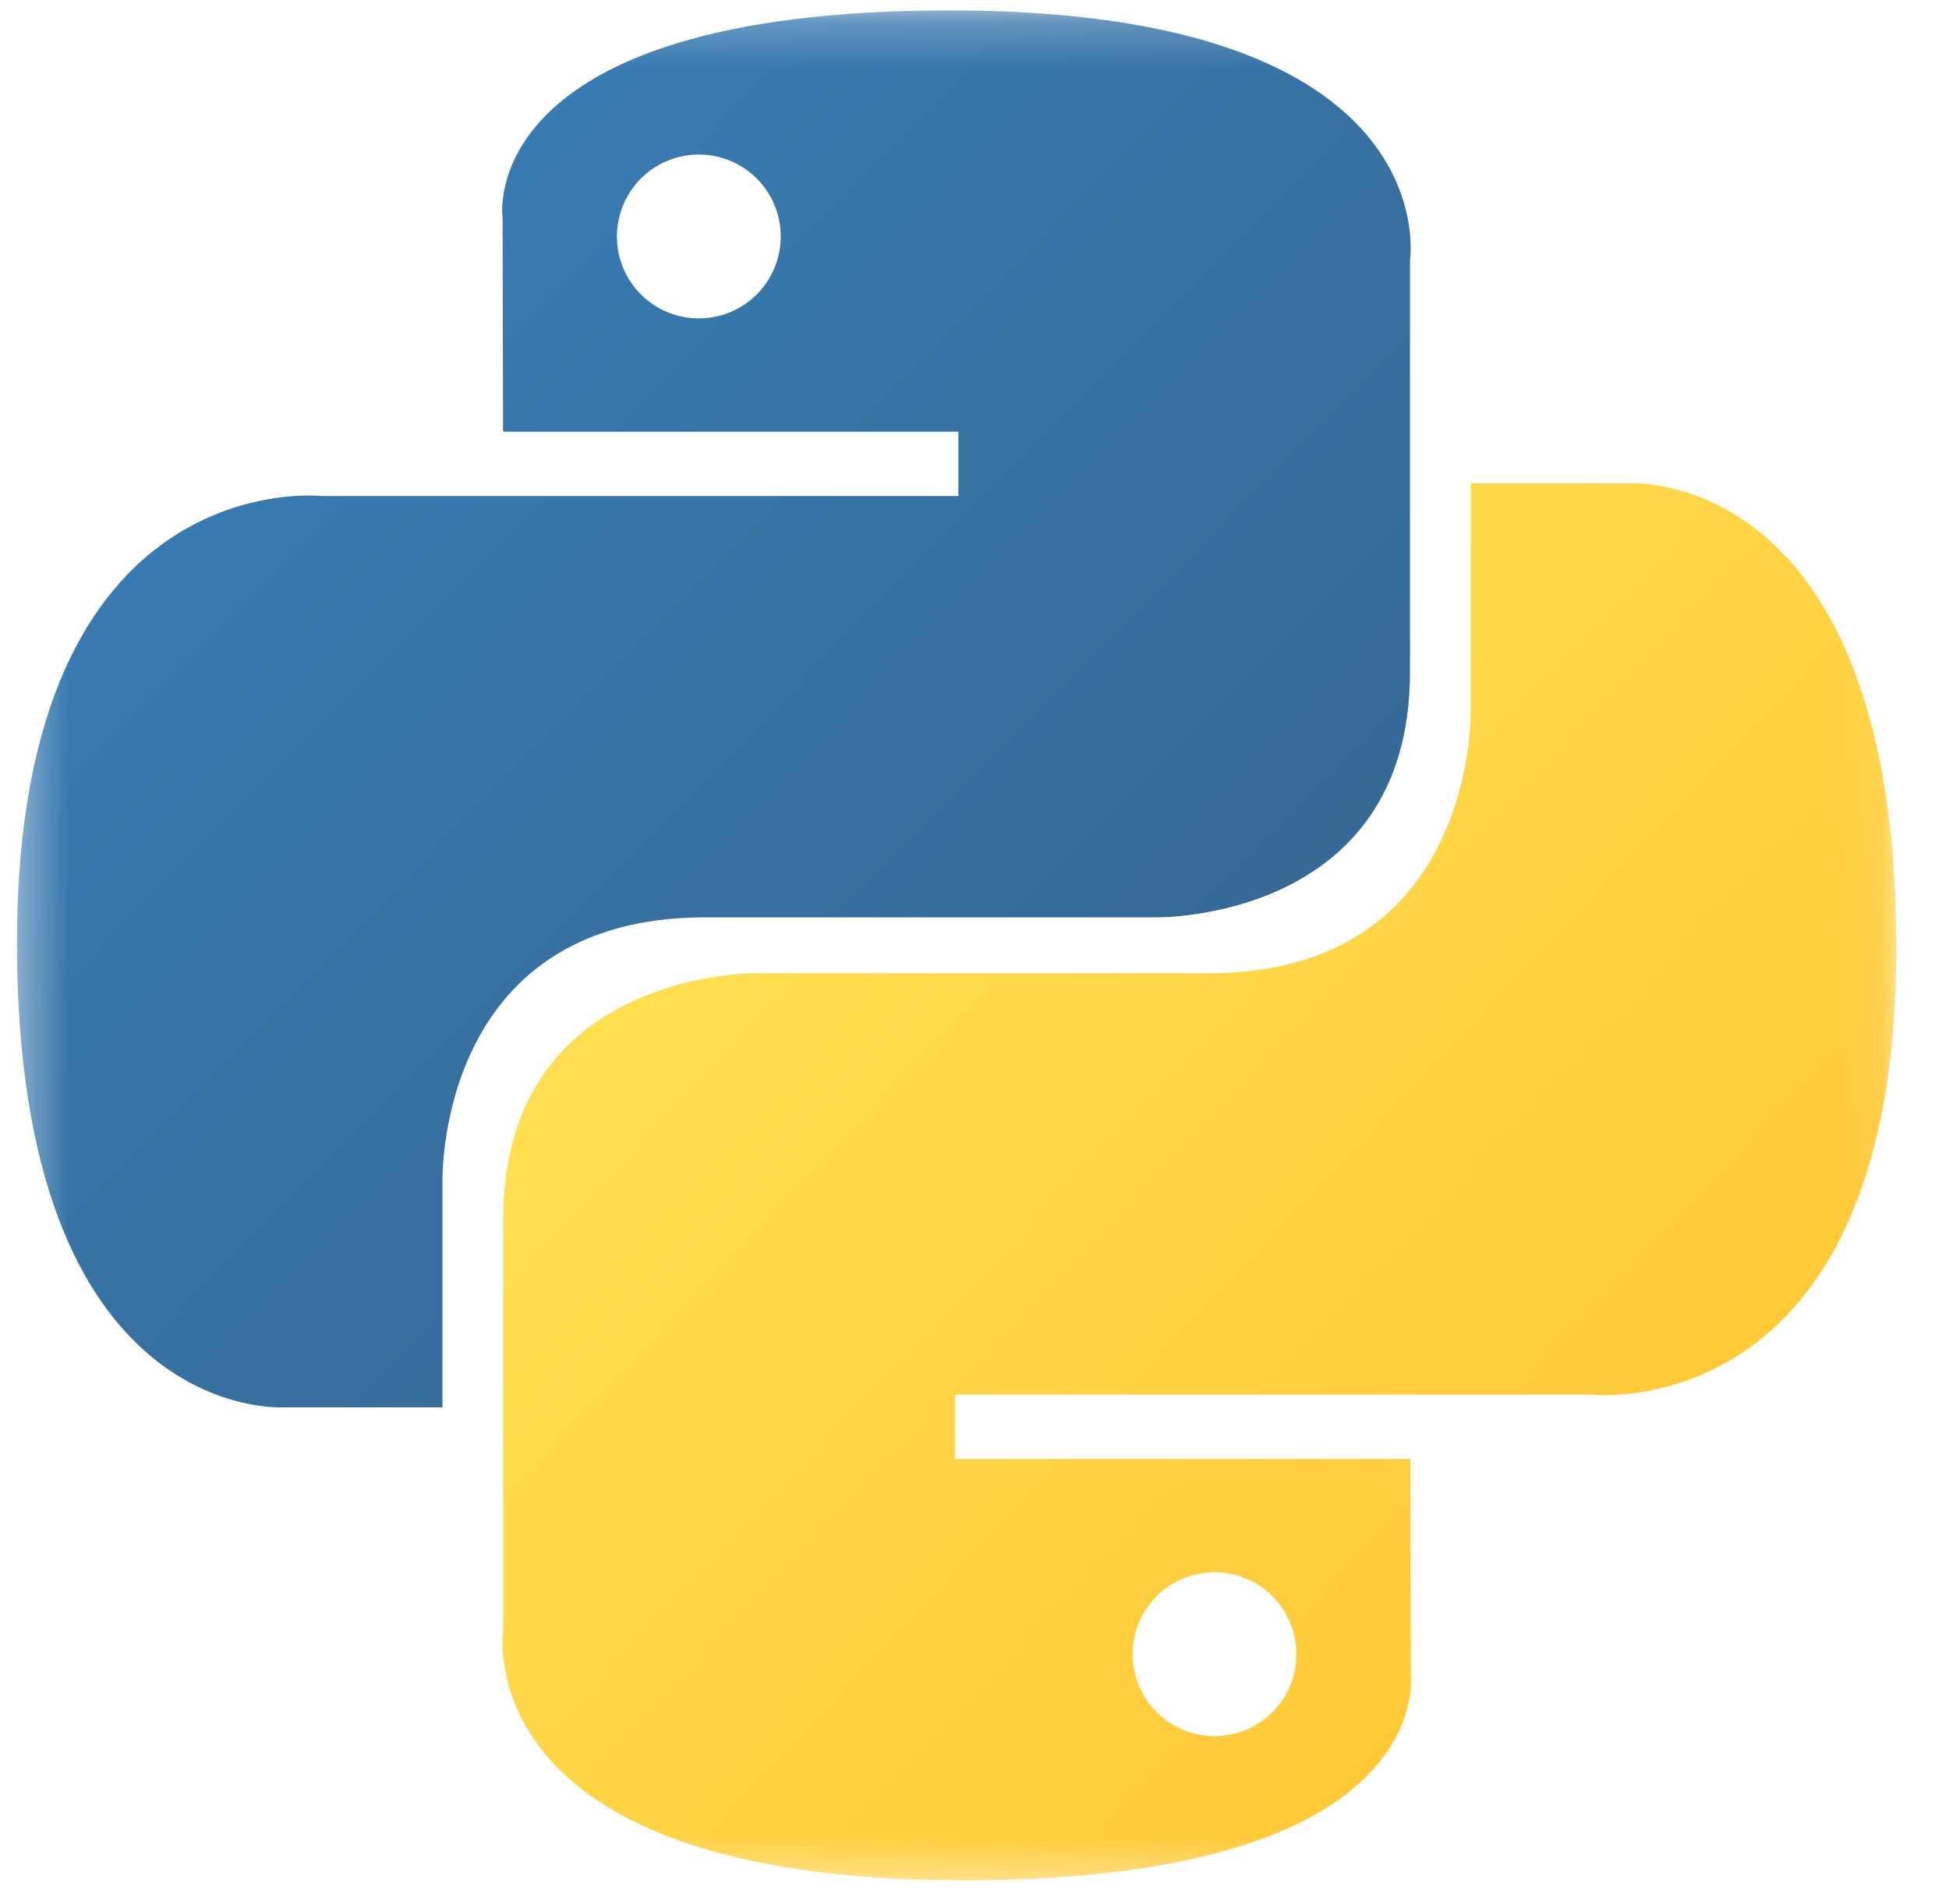 <svg xmlns="http://www.w3.org/2000/svg" width="43" height="42" viewBox="0 0 43 42" fill="none"><g clip-path="url(#clip0_40_106)"><mask id="mask0_40_106" style="mask-type:luminance" maskUnits="userSpaceOnUse" x="0" y="0" width="42" height="42"><path d="M41.92 0.217H0.35V41.621H41.92V0.217Z" fill="white"></path></mask><g mask="url(#mask0_40_106)"><path d="M20.957 0.229C10.43 0.229 11.088 4.794 11.088 4.794L11.099 9.523H21.145V10.943H7.11C7.11 10.943 0.374 10.179 0.374 20.801C0.374 31.422 6.253 31.046 6.253 31.046H9.762V26.117C9.762 26.117 9.572 20.237 15.547 20.237H25.51C25.51 20.237 31.108 20.328 31.108 14.828V5.733C31.108 5.733 31.958 0.229 20.957 0.229ZM15.418 3.409C15.655 3.409 15.89 3.456 16.11 3.547C16.329 3.637 16.529 3.77 16.696 3.938C16.864 4.106 16.997 4.305 17.088 4.525C17.179 4.744 17.225 4.979 17.225 5.217C17.225 5.454 17.179 5.689 17.088 5.908C16.997 6.128 16.864 6.327 16.696 6.495C16.529 6.663 16.329 6.796 16.11 6.887C15.89 6.977 15.655 7.024 15.418 7.024C15.181 7.024 14.945 6.977 14.726 6.887C14.507 6.796 14.307 6.663 14.14 6.495C13.972 6.327 13.839 6.128 13.748 5.908C13.657 5.689 13.611 5.454 13.611 5.217C13.611 4.979 13.657 4.744 13.748 4.525C13.839 4.305 13.972 4.106 14.14 3.938C14.307 3.77 14.507 3.637 14.726 3.547C14.945 3.456 15.181 3.409 15.418 3.409Z" fill="url(#paint0_linear_40_106)"></path><path d="M21.256 41.479C31.783 41.479 31.125 36.914 31.125 36.914L31.114 32.185H21.068V30.765H35.103C35.103 30.765 41.839 31.529 41.839 20.907C41.839 10.286 35.96 10.662 35.96 10.662H32.451V15.591C32.451 15.591 32.641 21.47 26.666 21.47H16.703C16.703 21.47 11.105 21.38 11.105 26.881V35.975C11.105 35.975 10.255 41.479 21.256 41.479ZM26.795 38.299C26.558 38.299 26.323 38.252 26.103 38.162C25.884 38.071 25.685 37.938 25.517 37.77C25.349 37.602 25.216 37.403 25.125 37.184C25.034 36.964 24.988 36.729 24.988 36.492C24.988 36.254 25.034 36.019 25.125 35.8C25.216 35.581 25.349 35.381 25.517 35.213C25.685 35.045 25.884 34.912 26.103 34.822C26.323 34.731 26.558 34.684 26.795 34.684C27.032 34.684 27.268 34.731 27.487 34.822C27.706 34.912 27.906 35.045 28.073 35.213C28.241 35.381 28.374 35.58 28.465 35.8C28.556 36.019 28.602 36.254 28.602 36.492C28.602 36.729 28.556 36.964 28.465 37.183C28.374 37.403 28.241 37.602 28.073 37.77C27.906 37.938 27.706 38.071 27.487 38.162C27.268 38.252 27.032 38.299 26.795 38.299Z" fill="url(#paint1_linear_40_106)"></path></g></g><defs><linearGradient id="paint0_linear_40_106" x1="4.358" y1="3.939" x2="24.907" y2="24.283" gradientUnits="userSpaceOnUse"><stop stop-color="#387EB8"></stop><stop offset="1" stop-color="#366994"></stop></linearGradient><linearGradient id="paint1_linear_40_106" x1="16.972" y1="17.003" x2="39.039" y2="37.864" gradientUnits="userSpaceOnUse"><stop stop-color="#FFE052"></stop><stop offset="1" stop-color="#FFC331"></stop></linearGradient><clipPath id="clip0_40_106"><rect width="42.094" height="41.404" fill="white" transform="translate(0.35 0.217)"></rect></clipPath></defs></svg>